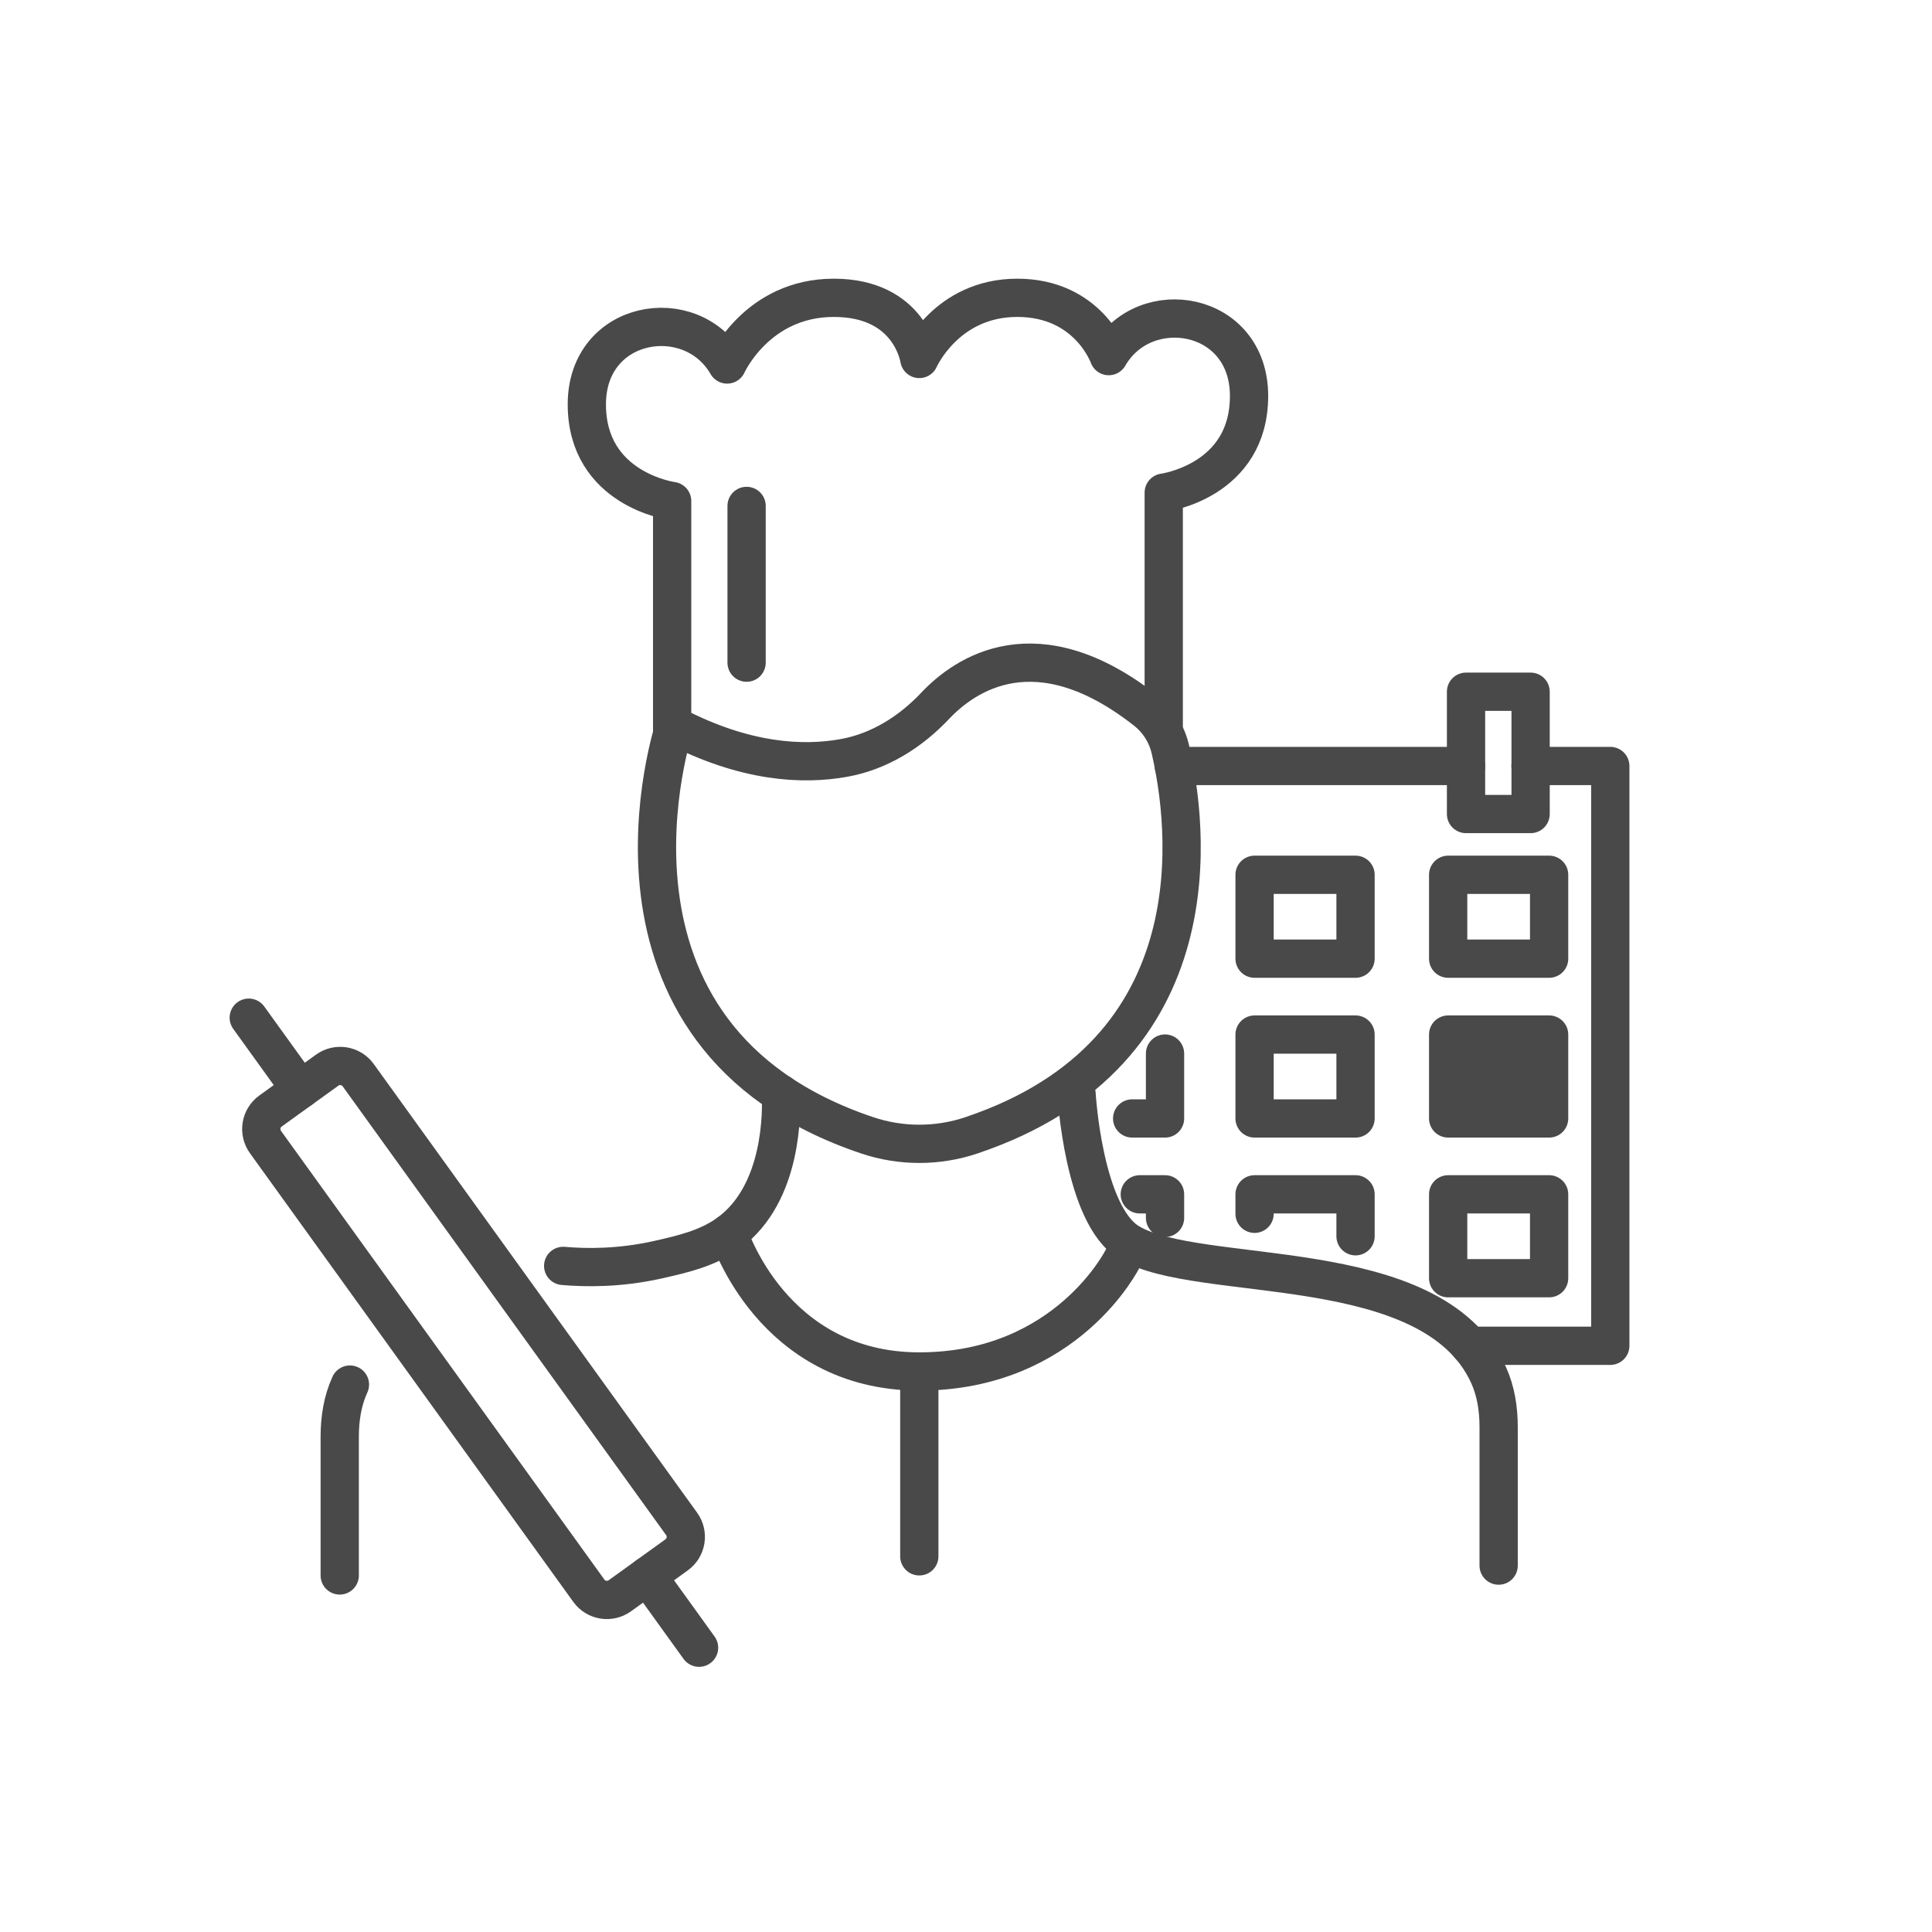 <?xml version="1.0" encoding="utf-8"?>
<!-- Generator: Adobe Illustrator 24.3.0, SVG Export Plug-In . SVG Version: 6.00 Build 0)  -->
<svg version="1.1" xmlns="http://www.w3.org/2000/svg" xmlns:xlink="http://www.w3.org/1999/xlink" x="0px" y="0px"
	 viewBox="0 0 101 101" enable-background="new 0 0 101 101" xml:space="preserve">
<g id="Layer_1" display="none">
</g>
<g id="Layer_3" display="none">
</g>
<g id="Layer_4" display="none">
</g>
<g id="Layer_6" display="none">
</g>
<g id="Layer_7" display="none">
</g>
<g id="Layer_11" display="none">
</g>
<g id="Layer_12" display="none">
</g>
<g id="Layer_14" display="none">
</g>
<g id="Layer_16" display="none">
</g>
<g id="Layer_17" display="none">
</g>
<g id="Layer_18" display="none">
</g>
<g id="Layer_5" display="none">
</g>
<g id="Layer_28" display="none">
</g>
<g id="Layer_31" display="none">
</g>
<g id="Layer_33" display="none">
</g>
<g id="Layer_35" display="none">
</g>
<g id="Layer_45" display="none">
</g>
<g id="Layer_46" display="none">
</g>
<g id="Layer_49">
</g>
<g id="Layer_51" display="none">
</g>
<g id="Layer_53" display="none">
</g>
<g id="Layer_84" display="none">
</g>
<g id="Layer_86" display="none">
</g>
<g id="Layer_87" display="none">
</g>
<g id="Layer_93" display="none">
</g>
<g id="Layer_99" display="none">
</g>
<g id="Layer_102" display="none">
</g>
<g id="Layer_103" display="none">
</g>
<g id="Layer_106" display="none">
</g>
<g id="Layer_108" display="none">
</g>
<g id="Layer_109" display="none">
</g>
<g id="chef">
	<g>
		<path fill="none" stroke="#494949" stroke-width="2" stroke-linecap="round" stroke-linejoin="round" stroke-miterlimit="10" d="
			M59.898,37.146c-5.717-4.489-9.455-1.897-11.013-0.245c-1.283,1.361-2.909,2.384-4.749,2.719
			c-2.166,0.395-5.172,0.243-8.87-1.673c0,0-5.426,16.206,10.076,21.407
			c1.757,0.59,3.677,0.59,5.434,0c12.932-4.339,11.301-16.334,10.404-20.194
			C60.995,38.362,60.542,37.651,59.898,37.146z"/>
		<path fill="none" stroke="#494949" stroke-width="2" stroke-linecap="round" stroke-linejoin="round" stroke-miterlimit="10" d="
			M18.294,72.382c-0.391,0.85-0.534,1.794-0.534,2.73v7.249"/>
		<path fill="none" stroke="#494949" stroke-width="2" stroke-linecap="round" stroke-linejoin="round" stroke-miterlimit="10" d="
			M40.825,57.19c0.033,0.816,0.136,5.191-2.737,7.278c-1.092,0.793-2.382,1.087-3.621,1.37
			c-2.065,0.471-3.838,0.443-5.026,0.34"/>
		<path fill="none" stroke="#494949" stroke-width="2" stroke-linecap="round" stroke-linejoin="round" stroke-miterlimit="10" d="
			M56.28,57.19c0,0,0.358,6.318,2.737,7.762c3.67,2.227,15.816,0.442,18.794,6.915
			c0.391,0.85,0.534,1.794,0.534,2.73v7.249"/>
		<path fill="none" stroke="#494949" stroke-width="2" stroke-linecap="round" stroke-linejoin="round" stroke-miterlimit="10" d="
			M38.088,64.467c0,0,2.249,7.23,9.971,7.23s10.636-5.91,10.636-5.91"/>
		
			<line fill="none" stroke="#494949" stroke-width="2" stroke-linecap="round" stroke-linejoin="round" stroke-miterlimit="10" x1="48.059" y1="71.697" x2="48.059" y2="81.361"/>
		<path fill="none" stroke="#494949" stroke-width="2" stroke-linecap="round" stroke-linejoin="round" stroke-miterlimit="10" d="
			M35.138,38.384V26.192c0,0-4.46-0.595-4.46-5.055s5.452-5.353,7.335-2.082
			c0,0,1.562-3.486,5.576-3.486s4.47,3.197,4.47,3.197s1.403-3.197,5.12-3.197
			s4.783,3.048,4.783,3.048c1.883-3.271,7.335-2.379,7.335,2.082s-4.46,5.055-4.46,5.055V37.946"/>
		
			<line fill="none" stroke="#494949" stroke-width="2" stroke-linecap="round" stroke-linejoin="round" stroke-miterlimit="10" x1="39.03" y1="34.642" x2="39.03" y2="26.448"/>
		<g>
			<path fill="none" stroke="#494949" stroke-width="2" stroke-linecap="round" stroke-linejoin="round" stroke-miterlimit="10" d="
				M35.369,81.286l-2.964,2.136c-0.521,0.375-1.247,0.257-1.622-0.263L13.878,59.703
				c-0.375-0.521-0.257-1.247,0.263-1.622l2.964-2.136c0.521-0.375,1.247-0.257,1.622,0.263
				l16.905,23.456C36.008,80.185,35.89,80.911,35.369,81.286z"/>
			
				<line fill="none" stroke="#494949" stroke-width="2" stroke-linecap="round" stroke-linejoin="round" stroke-miterlimit="10" x1="15.707" y1="56.953" x2="13.004" y2="53.202"/>
			
				<line fill="none" stroke="#494949" stroke-width="2" stroke-linecap="round" stroke-linejoin="round" stroke-miterlimit="10" x1="36.545" y1="86.138" x2="33.842" y2="82.387"/>
		</g>
		
			<polyline fill="none" stroke="#494949" stroke-width="2" stroke-linecap="round" stroke-linejoin="round" stroke-miterlimit="10" points="
			80.012,40.044 84.182,40.044 84.182,70.354 76.832,70.354 		"/>
		
			<line fill="none" stroke="#494949" stroke-width="2" stroke-linecap="round" stroke-linejoin="round" stroke-miterlimit="10" x1="76.642" y1="40.044" x2="61.362" y2="40.044"/>
		
			<rect x="76.64" y="36.162" fill="none" stroke="#494949" stroke-width="2" stroke-linecap="round" stroke-linejoin="round" stroke-miterlimit="10" width="3.376" height="6.393"/>
		
			<rect x="75.706" y="45.731" fill="none" stroke="#494949" stroke-width="2" stroke-linecap="round" stroke-linejoin="round" stroke-miterlimit="10" width="5.278" height="4.386"/>
		
			<rect x="75.706" y="54.084" fill="#494949" stroke="#494949" stroke-width="2" stroke-linecap="round" stroke-linejoin="round" stroke-miterlimit="10" width="5.278" height="4.386"/>
		
			<rect x="75.706" y="62.436" fill="none" stroke="#494949" stroke-width="2" stroke-linecap="round" stroke-linejoin="round" stroke-miterlimit="10" width="5.278" height="4.386"/>
		
			<rect x="65.586" y="45.731" fill="none" stroke="#494949" stroke-width="2" stroke-linecap="round" stroke-linejoin="round" stroke-miterlimit="10" width="5.278" height="4.386"/>
		
			<rect x="65.586" y="54.084" fill="none" stroke="#494949" stroke-width="2" stroke-linecap="round" stroke-linejoin="round" stroke-miterlimit="10" width="5.278" height="4.386"/>
		
			<polyline fill="none" stroke="#494949" stroke-width="2" stroke-linecap="round" stroke-linejoin="round" stroke-miterlimit="10" points="
			70.864,64.629 70.864,62.436 65.586,62.436 65.586,63.454 		"/>
		
			<polyline fill="none" stroke="#494949" stroke-width="2" stroke-linecap="round" stroke-linejoin="round" stroke-miterlimit="10" points="
			60.905,55.077 60.905,58.47 59.186,58.47 		"/>
		
			<polyline fill="none" stroke="#494949" stroke-width="2" stroke-linecap="round" stroke-linejoin="round" stroke-miterlimit="10" points="
			60.905,63.668 60.905,62.436 59.585,62.436 		"/>
	</g>
</g>
<g id="cooking_book" display="none">
</g>
<g id="Layer_123" display="none">
</g>
<g id="rohmaterials_x5F_paper" display="none">
</g>
<g id="sadwich" display="none">
</g>
<g id="cake_x5F_bread_x5F_cr" display="none">
</g>
<g id="displays" display="none">
</g>
<g id="Layer_148" display="none">
</g>
<g id="Layer_149">
</g>
<g id="Layer_150" display="none">
</g>
<g id="Layer_153" display="none">
</g>
<g id="Layer_158" display="none">
</g>
<g id="Layer_159" display="none">
</g>
<g id="cake" display="none">
</g>
<g id="Layer_164" display="none">
</g>
<g id="Layer_170" display="none">
</g>
<g id="Layer_179">
</g>
<g id="Layer_180" display="none">
</g>
<g id="Layer_182" display="none">
</g>
<g id="Layer_184" display="none">
</g>
<g id="gluten">
</g>
<g id="Layer_186">
</g>
<g id="Layer_196">
</g>
<g id="Layer_205" display="none">
</g>
<g id="Layer_210" display="none">
</g>
<g id="Layer_222" display="none">
</g>
<g id="saleswoman" display="none">
</g>
<g id="Layer_231" display="none">
</g>
<g id="Layer_232" display="none">
</g>
<g id="Layer_239" display="none">
</g>
<g id="Layer_251" display="none">
	<g id="Layer_225" display="inline">
	</g>
</g>
<g id="Layer_252" display="none">
</g>
<g id="Layer_253" display="none">
</g>
<g id="Layer_264" display="none">
</g>
<g id="Layer_265" display="none">
</g>
<g id="Layer_270" display="none">
</g>
<g id="Layer_274" display="none">
</g>
<g id="Layer_276" display="none">
</g>
<g id="Layer_281" display="none">
</g>
<g id="Layer_283" display="none">
</g>
<g id="Layer_288" display="none">
</g>
<g id="Layer_289" display="none">
</g>
<g id="Layer_292" display="none">
</g>
<g id="Layer_295" display="none">
</g>
<g id="Layer_296" display="none">
</g>
<g id="Layer_300" display="none">
</g>
<g id="Layer_305" display="none">
</g>
<g id="Layer_306" display="none">
</g>
<g id="Layer_307" display="none">
</g>
<g id="Layer_311" display="none">
</g>
<g id="Layer_312" display="none">
</g>
<g id="Layer_313" display="none">
</g>
<g id="Layer_254" display="none">
</g>
<g id="Layer_227" display="none">
</g>
<g id="Layer_229" display="none">
</g>
<g id="Layer_325" display="none">
</g>
<g id="Layer_326" display="none">
</g>
<g id="Layer_327" display="none">
</g>
<g id="Layer_328" display="none">
</g>
<g id="Layer_329" display="none">
</g>
<g id="Layer_330" display="none">
</g>
<g id="Layer_331" display="none">
</g>
<g id="Layer_332" display="none">
</g>
<g id="Layer_336" display="none">
</g>
<g id="Layer_334" display="none">
</g>
<g id="Layer_333" display="none">
</g>
<g id="Layer_335" display="none">
</g>
<g id="SmartScale">
</g>
<g id="Karten">
</g>
<g id="Mobile_Weiter">
</g>
<g id="Self_order">
</g>
<g id="TimeAssist_x5F_2.1">
</g>
<g id="TimeAssist">
</g>
<g id="Label_1_">
</g>
<g id="Rezept">
</g>
<g id="WaWi">
</g>
<g id="CashAssist">
</g>
<g id="ALLLLL">
</g>
</svg>
